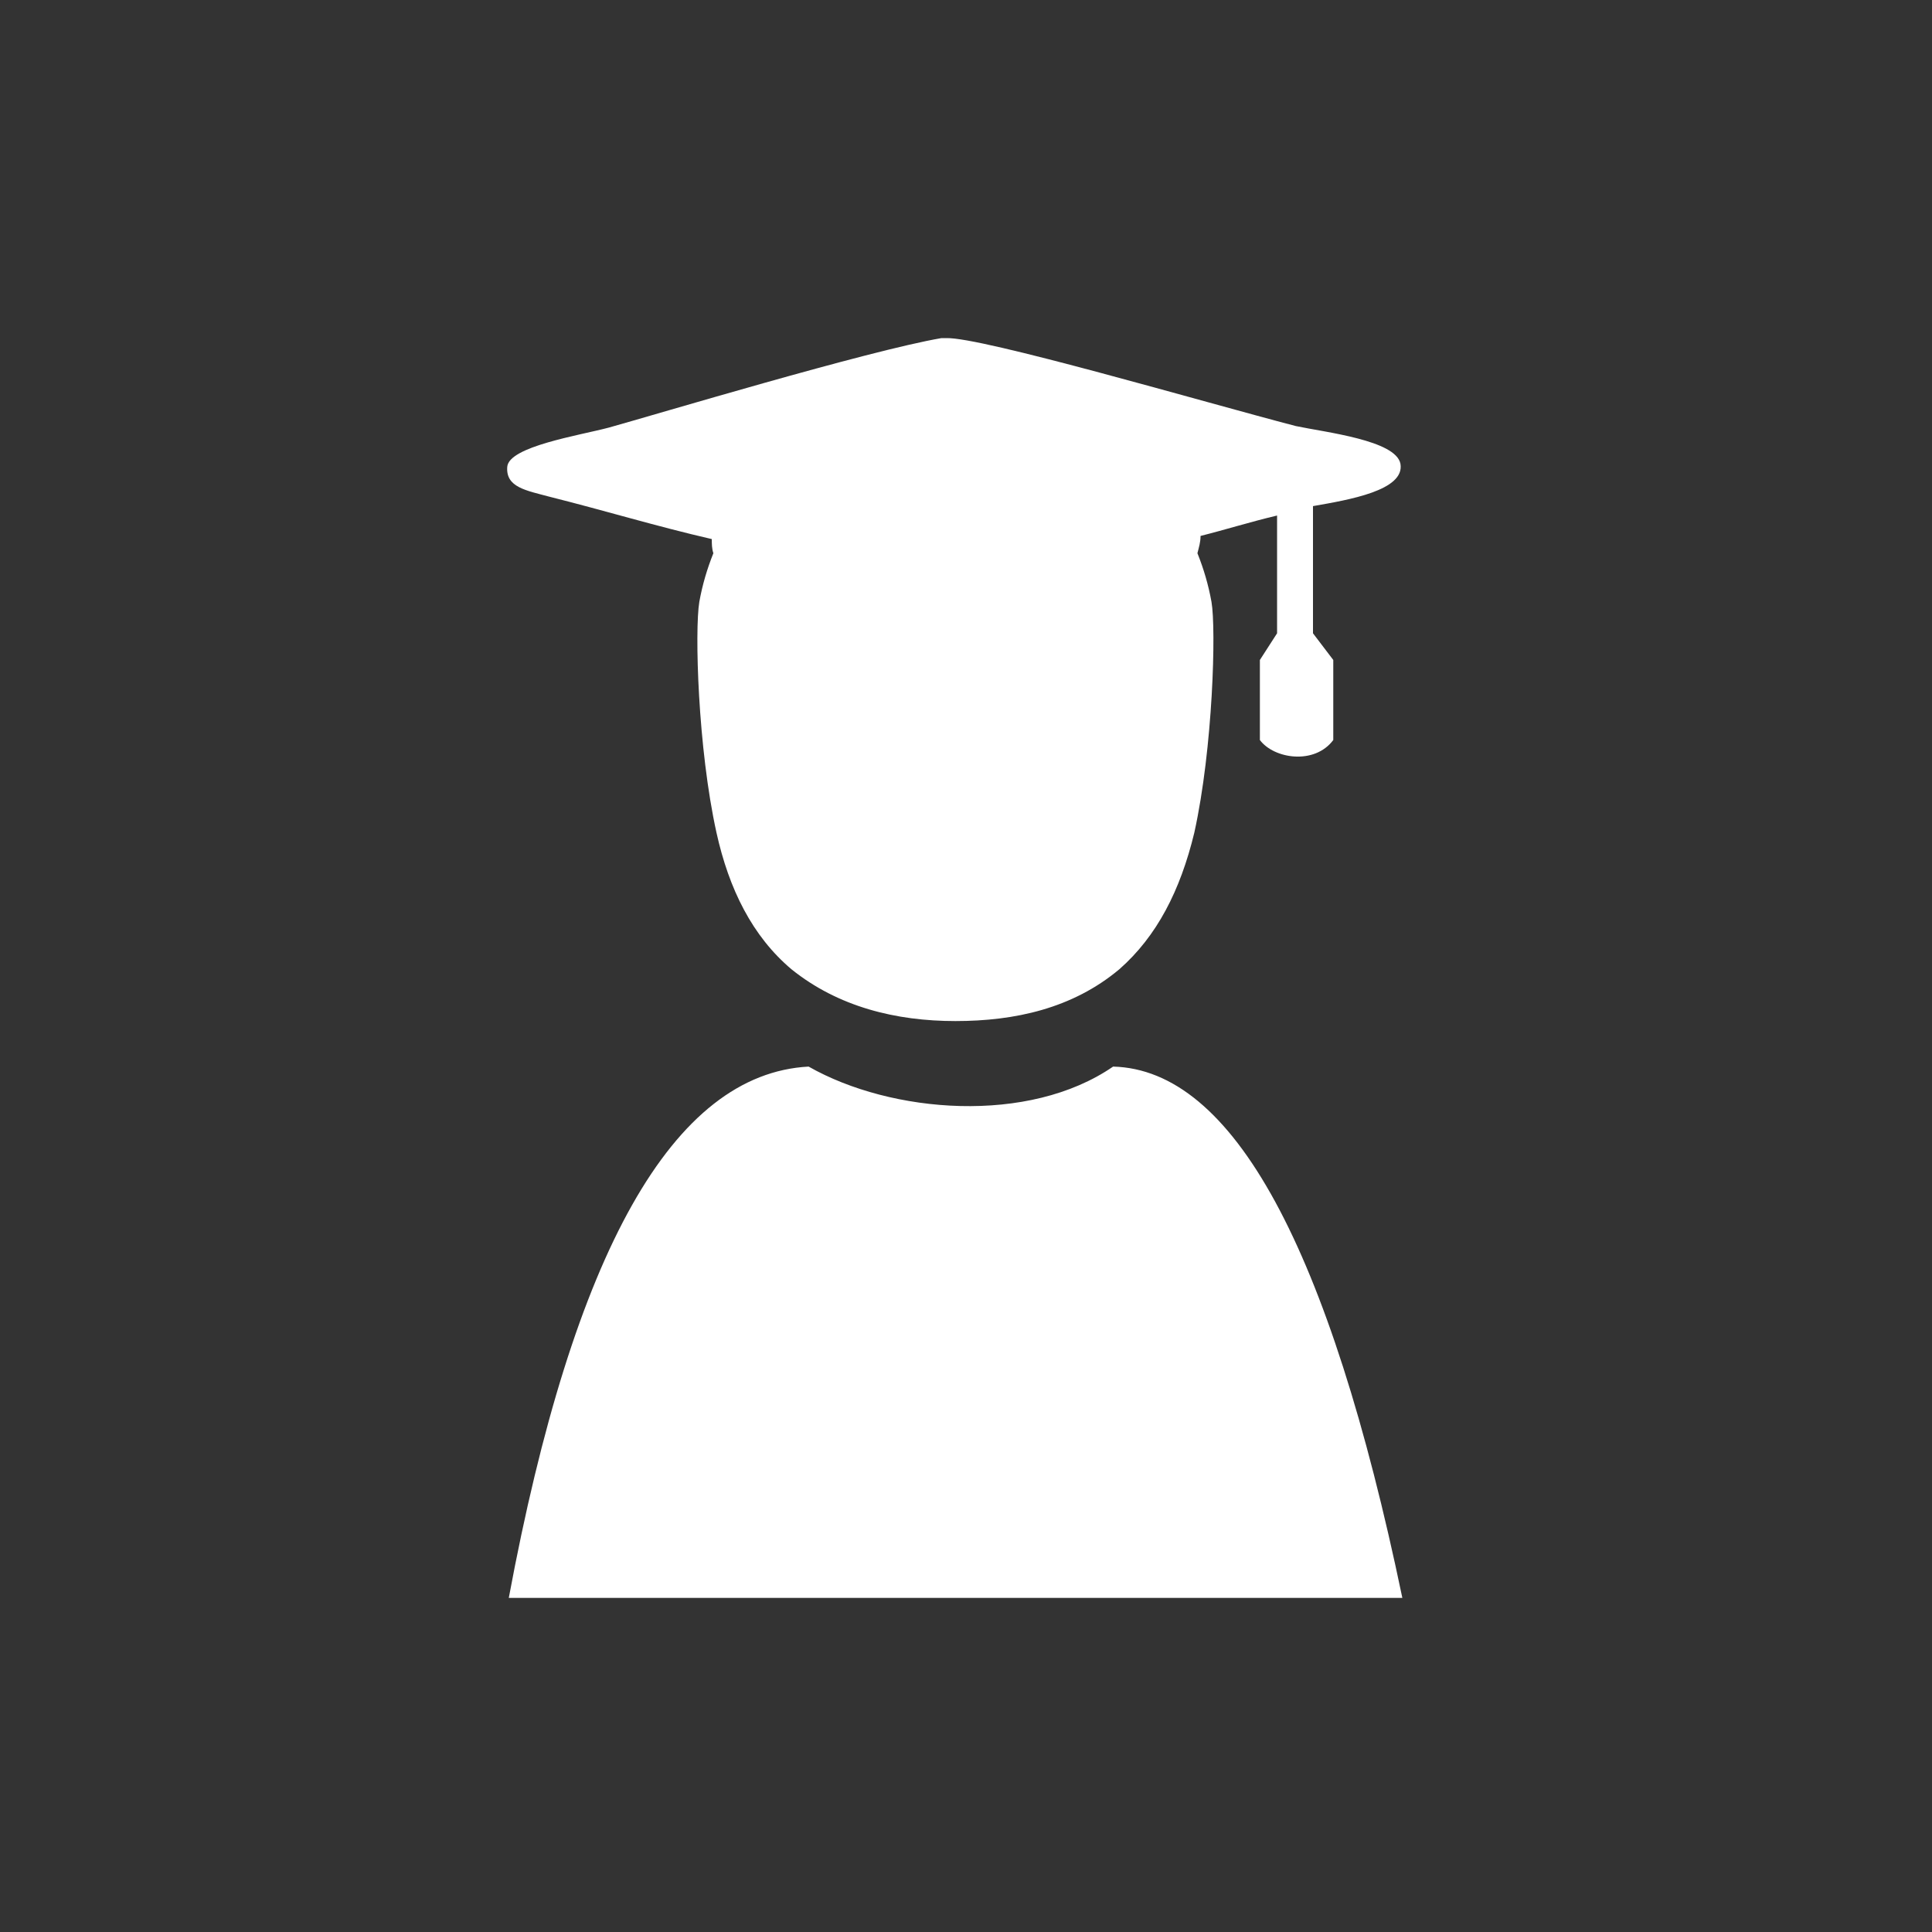 <?xml version="1.0" encoding="UTF-8"?>
<svg width="80px" height="80px" viewBox="0 0 80 80" version="1.1" xmlns="http://www.w3.org/2000/svg" xmlns:xlink="http://www.w3.org/1999/xlink">
    <rect x="0" y="0" width="80" height="80" fill="#333333" stroke="none"/>
    <!-- Generator: Sketch 54 (76480) - https://sketchapp.com -->
    <title>JQSJ_ZNRZHYYY_icon 03</title>
    <desc>Created with Sketch.</desc>
    <g id="JQSJ_ZNRZHYYY_icon-03" stroke="none" stroke-width="1" fill="none" fill-rule="evenodd">
        <g fill="#FFFFFF" fill-rule="nonzero" id="Combined-Shape">
            <path d="M33.483,44.165 C36.91,46.115 42.6,46.57 46.091,44.165 C51.049,44.295 55.041,51.628 58.068,66.165 L21.068,66.165 C23.741,51.802 27.879,44.468 33.483,44.165 Z M57.989,19.202 C58.183,20.307 55.855,20.697 54.368,20.957 C54.368,22.907 54.368,26.223 54.368,26.223 L55.208,27.328 C55.208,27.328 55.208,29.538 55.208,30.643 C54.432,31.683 52.751,31.423 52.169,30.643 C52.169,29.473 52.169,27.328 52.169,27.328 L52.881,26.223 C52.881,26.223 52.881,25.248 52.881,21.347 C51.781,21.607 50.747,21.932 49.712,22.192 C49.712,22.452 49.648,22.647 49.583,22.907 C49.842,23.557 50.036,24.207 50.165,24.923 C50.359,26.028 50.229,30.968 49.454,34.479 C48.872,36.884 47.902,38.769 46.35,40.134 C44.41,41.76 42.018,42.28 39.561,42.28 C37.104,42.28 34.711,41.695 32.771,40.134 C31.155,38.769 30.185,36.819 29.668,34.479 C28.892,30.968 28.763,26.093 28.957,24.923 C29.086,24.207 29.28,23.557 29.539,22.907 C29.474,22.712 29.474,22.517 29.474,22.322 C27.211,21.802 25.077,21.152 22.749,20.567 C21.779,20.307 20.939,20.177 21.004,19.332 C21.068,18.487 23.978,18.032 25.206,17.707 C27.081,17.187 35.94,14.521 38.979,14.001 C39.108,14.001 39.108,14.001 39.173,14.001 C40.595,13.936 49.906,16.666 53.656,17.642 C54.885,17.902 57.795,18.227 57.989,19.202 Z"></path>
        </g>
    </g>
</svg>